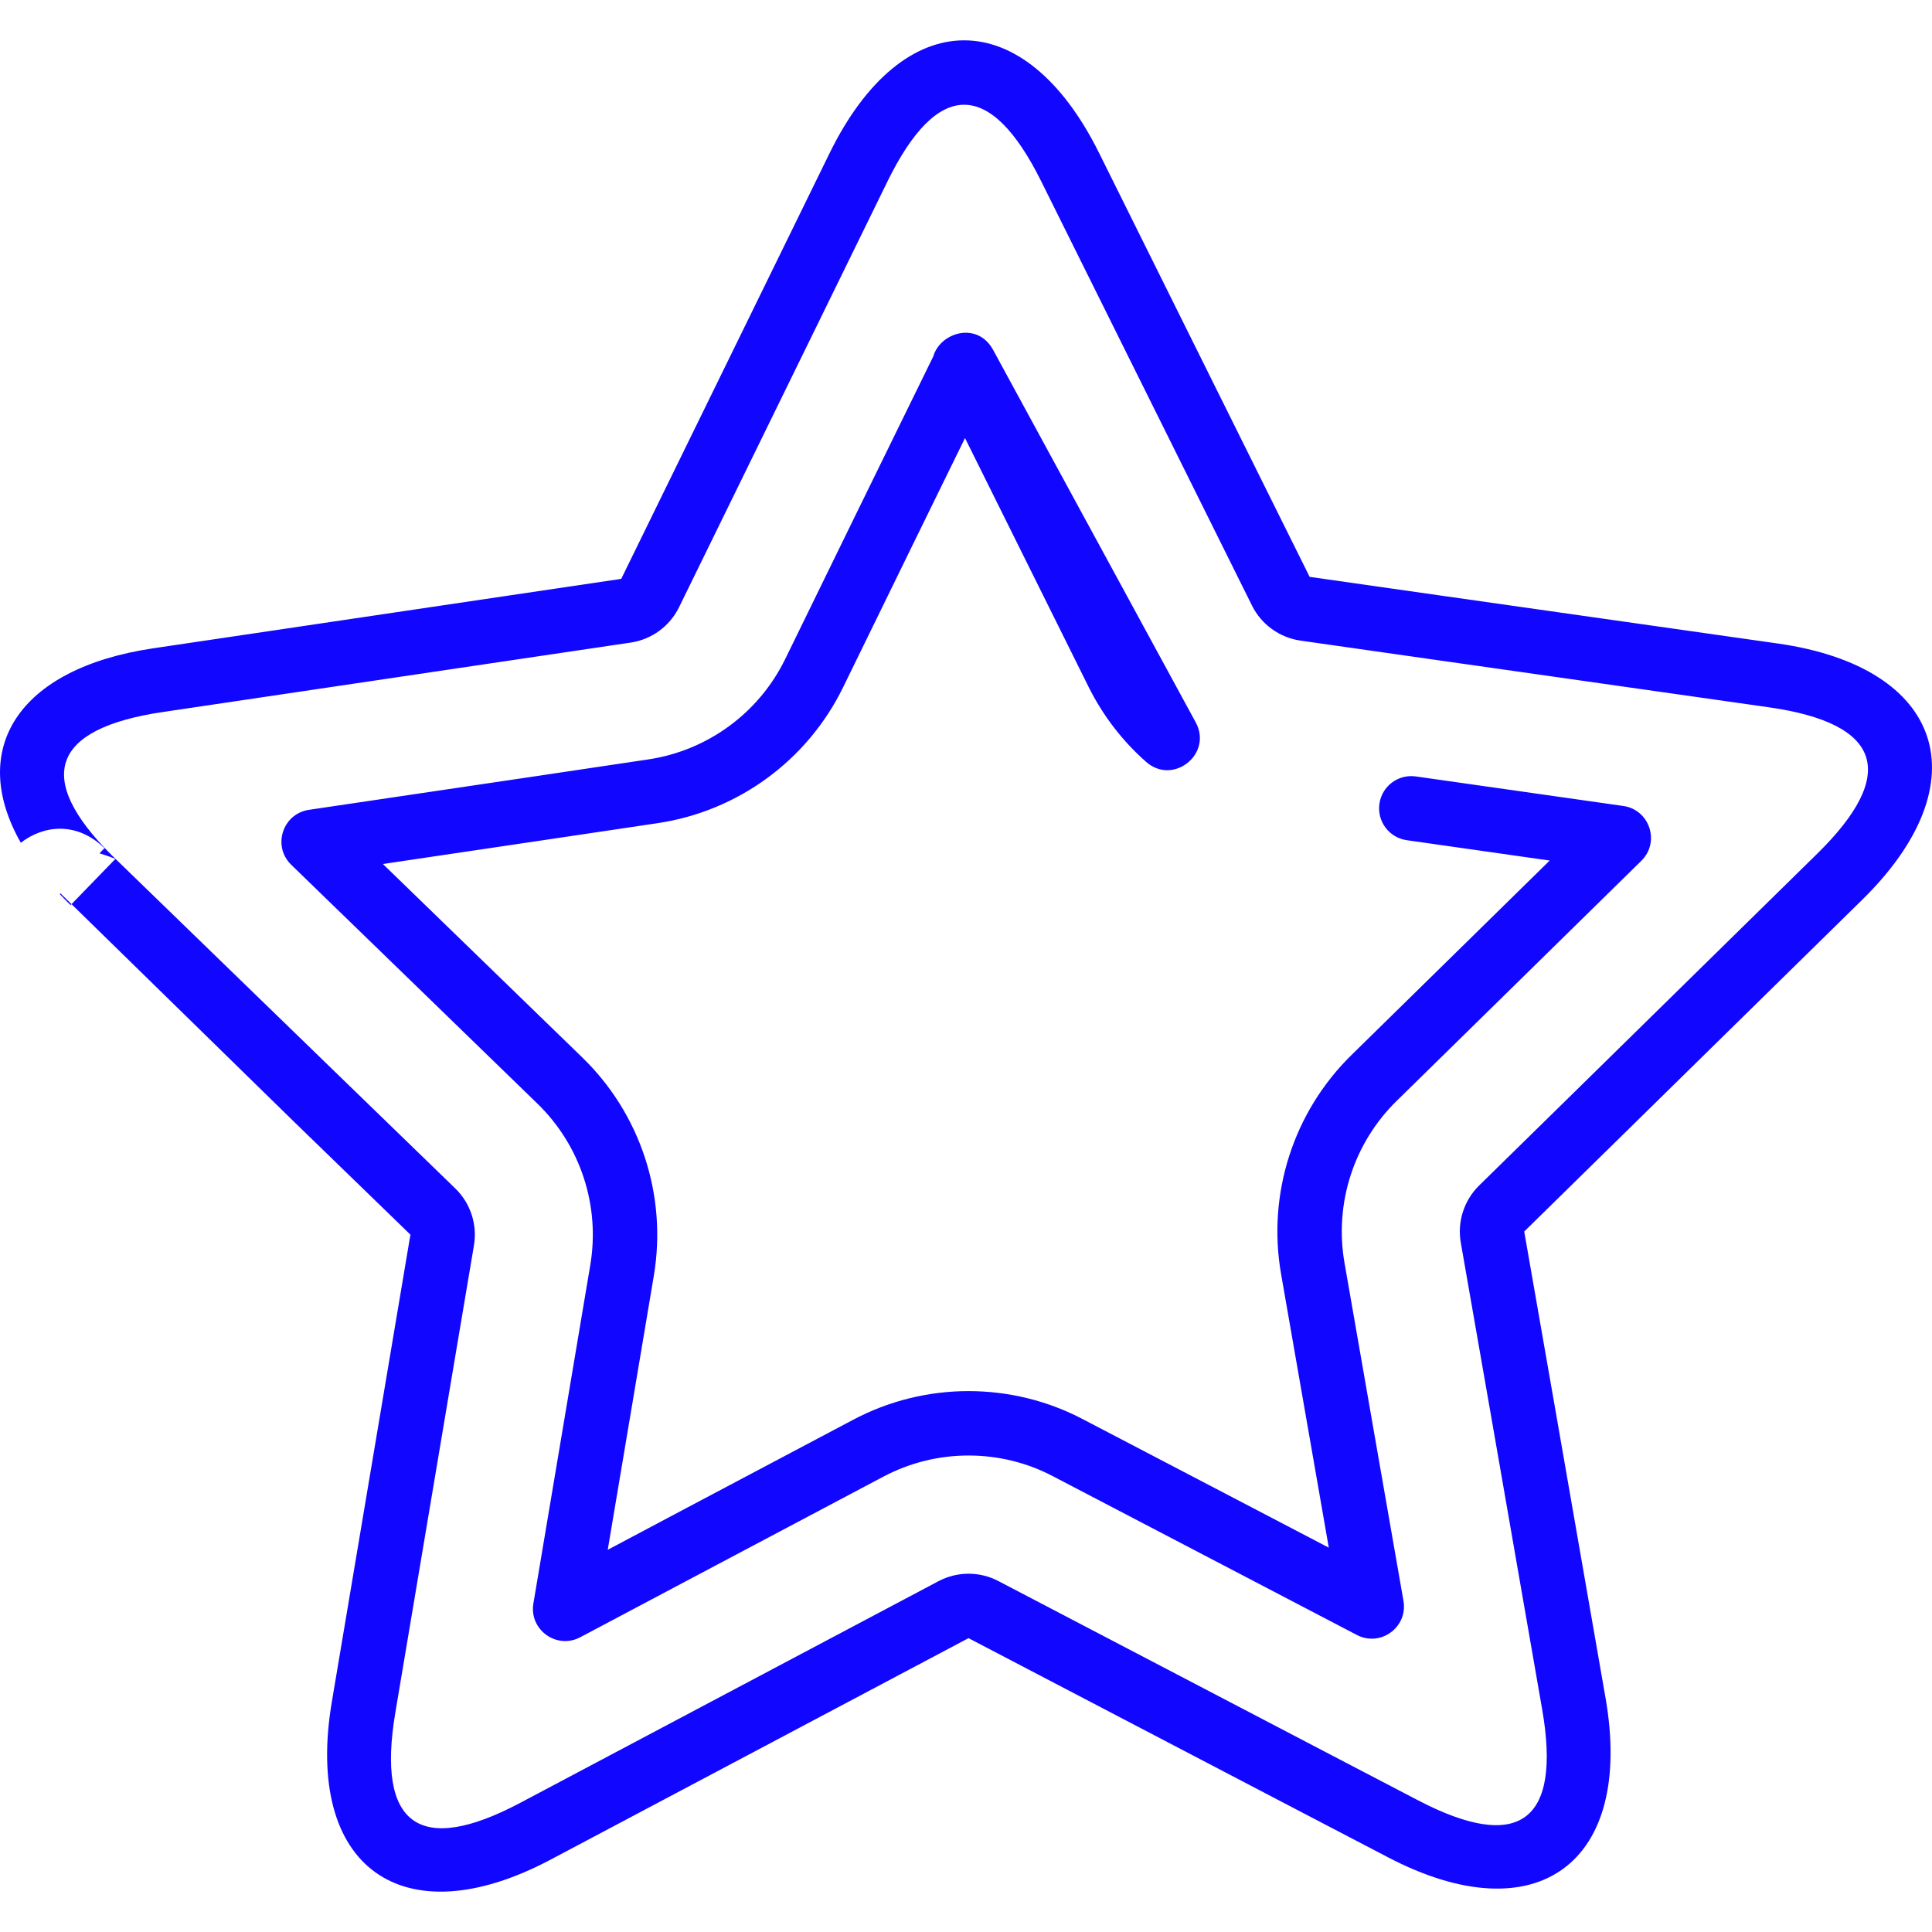 <svg width="60" height="60" viewBox="0 0 60 60" fill="none" xmlns="http://www.w3.org/2000/svg">
<path fill-rule="evenodd" clip-rule="evenodd" d="M3.586 26.673L3.589 26.676L3.584 26.674L3.586 26.673ZM2.221 28.079L3.584 26.674C3.552 26.661 3.353 26.58 3.09 26.501L3.245 26.341L3.543 26.631C3.517 26.606 3.492 26.581 3.467 26.556L10.517 33.396L14.139 36.908C14.611 37.366 14.828 38.027 14.719 38.675L14.003 42.925L12.278 53.183C11.688 56.681 13.024 57.647 16.155 55.99L24.19 51.731L29.142 49.107C29.724 48.798 30.421 48.796 31.005 49.101L36.234 51.834L41.326 54.495L44.032 55.907C47.174 57.548 48.502 56.577 47.892 53.078L46.38 44.394L45.366 38.59C45.253 37.942 45.466 37.279 45.935 36.818L49.183 33.632L56.43 26.518C58.961 24.035 58.447 22.468 54.938 21.966L44.486 20.479L40.39 19.895C39.739 19.802 39.174 19.395 38.881 18.805L37.036 15.091L32.337 5.633C30.76 2.455 29.114 2.46 27.556 5.645L23.295 14.351L21.089 18.857C20.8 19.448 20.238 19.859 19.586 19.956L15.965 20.493L5.05 22.113C1.6 22.625 1.057 24.154 3.467 26.556L3.245 26.341L3.242 26.338C2.385 25.507 1.353 25.623 0.647 26.173C-0.997 23.286 0.537 20.761 4.757 20.134L15.672 18.514L19.293 17.977L21.498 13.472L25.759 4.766C28.046 0.091 31.814 0.08 34.129 4.743L38.827 14.201L40.672 17.915L44.768 18.499L55.219 19.986C60.37 20.722 61.545 24.302 57.83 27.946L50.584 35.059L47.336 38.246L48.35 44.05L49.862 52.735C50.756 57.865 47.718 60.09 43.106 57.68L40.4 56.268L35.308 53.607L30.078 50.874L25.127 53.498L17.091 57.757C12.495 60.189 9.439 57.984 10.306 52.85L12.031 42.593L12.746 38.343L9.125 34.831L2.221 28.079ZM2.077 27.994L2.194 28.108L2.221 28.079L1.878 27.744L1.856 27.767C1.927 27.843 2.001 27.919 2.077 27.994ZM2.077 27.994L1.849 27.774L2.154 28.07C2.128 28.045 2.102 28.02 2.077 27.994ZM28.382 16.844L29.969 13.604L31.962 17.617L33.807 21.332C34.252 22.224 34.859 23.014 35.594 23.661C36.433 24.401 37.668 23.416 37.134 22.433L30.847 10.876C30.84 10.864 30.834 10.852 30.826 10.839C30.517 10.3 29.955 10.235 29.527 10.444C29.505 10.454 29.484 10.466 29.463 10.478C29.236 10.607 29.056 10.815 28.983 11.07L26.585 15.965L24.382 20.474C23.562 22.148 21.968 23.313 20.123 23.586L16.502 24.126L9.594 25.15C8.775 25.272 8.45 26.28 9.045 26.857L13.067 30.758L16.688 34.272C18.027 35.571 18.642 37.444 18.332 39.287L17.618 43.534L16.565 49.797C16.428 50.614 17.288 51.234 18.02 50.846L22.474 48.485L27.429 45.861C28.25 45.426 29.157 45.202 30.078 45.202C30.991 45.202 31.89 45.42 32.698 45.845L37.93 48.577L42.138 50.775C42.872 51.159 43.728 50.534 43.586 49.717L42.767 45.025L41.755 39.221C41.434 37.381 42.038 35.5 43.37 34.194L46.618 31.008L50.972 26.734C51.564 26.154 51.233 25.147 50.413 25.03L43.97 24.113C43.423 24.035 42.916 24.415 42.839 24.962C42.761 25.509 43.141 26.015 43.688 26.093L48.127 26.725L45.218 29.58L41.97 32.766C40.168 34.533 39.35 37.076 39.785 39.565L40.797 45.369L41.267 48.064L38.856 46.804L33.626 44.073C32.531 43.498 31.313 43.202 30.078 43.202C28.832 43.202 27.602 43.505 26.492 44.094L21.537 46.717L18.874 48.13L19.591 43.866L20.305 39.619C20.723 37.127 19.892 34.593 18.08 32.837L14.459 29.323L11.891 26.832L16.796 26.104L20.417 25.565C22.913 25.195 25.068 23.62 26.179 21.353L28.382 16.844Z" fill="#1106FF"/>
</svg>
